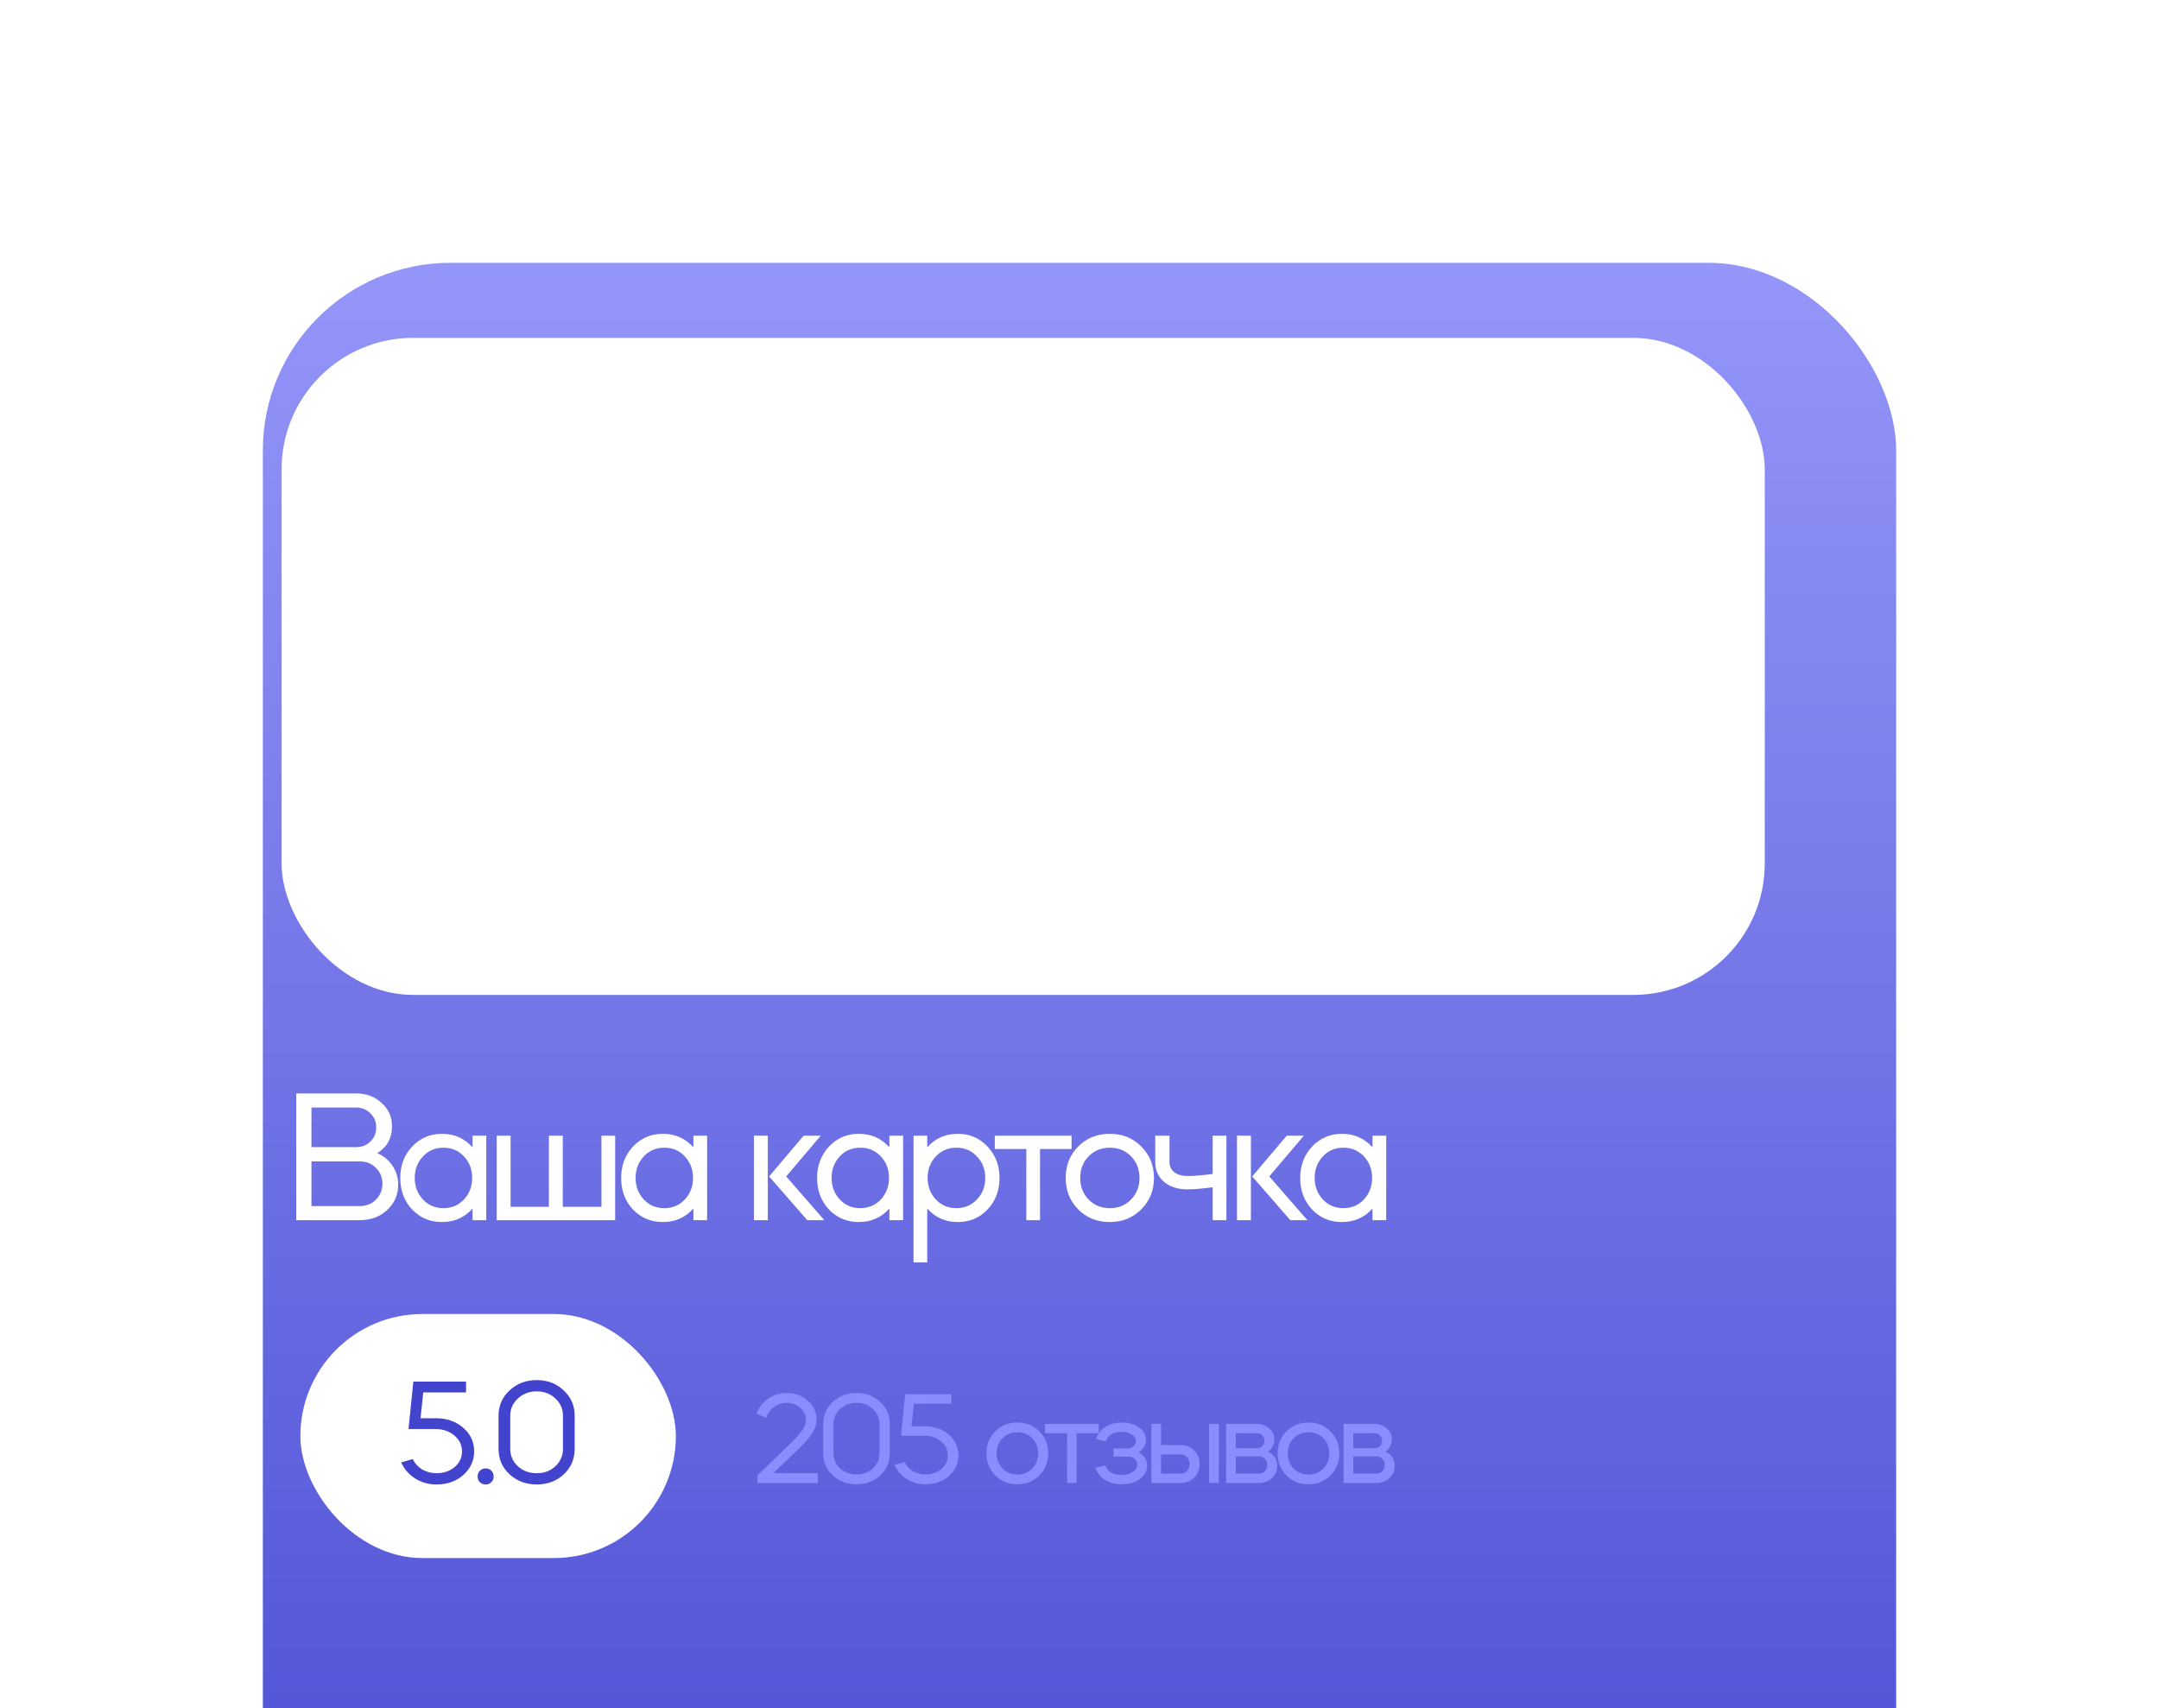 <?xml version="1.0" encoding="UTF-8"?> <svg xmlns="http://www.w3.org/2000/svg" width="115" height="91" viewBox="0 0 115 91" fill="none"><g filter="url(#filter0_d_2172_56)"><rect x="11" y="14" width="87" height="100" rx="10" fill="url(#paint0_linear_2172_56)"></rect></g><rect x="15" y="18" width="79" height="35" rx="7" fill="white"></rect><path d="M19.16 65H15.78V58.25H18.97C19.517 58.25 19.97 58.42 20.33 58.76C20.697 59.087 20.88 59.5 20.88 60C20.88 60.627 20.62 61.103 20.1 61.43C20.447 61.583 20.717 61.81 20.91 62.11C21.11 62.403 21.21 62.737 21.21 63.11C21.21 63.65 21.013 64.1 20.62 64.46C20.233 64.82 19.747 65 19.16 65ZM19.16 61.87H16.59V64.25H19.16C19.507 64.25 19.793 64.137 20.02 63.91C20.253 63.677 20.37 63.393 20.37 63.06C20.37 62.72 20.253 62.437 20.02 62.21C19.793 61.983 19.507 61.87 19.16 61.87ZM18.97 59H16.59V61.11H18.97C19.277 61.11 19.53 61.01 19.73 60.81C19.937 60.61 20.04 60.36 20.04 60.06C20.04 59.76 19.937 59.51 19.73 59.31C19.53 59.103 19.277 59 18.97 59ZM23.541 60.4C24.201 60.4 24.744 60.64 25.171 61.12V60.5H25.901V65H25.171V64.38C24.744 64.86 24.201 65.1 23.541 65.1C22.907 65.1 22.378 64.877 21.951 64.43C21.531 63.983 21.321 63.423 21.321 62.75C21.321 62.09 21.531 61.533 21.951 61.08C22.384 60.627 22.914 60.4 23.541 60.4ZM24.711 61.6C24.424 61.293 24.061 61.14 23.621 61.14C23.181 61.14 22.817 61.293 22.531 61.6C22.238 61.913 22.091 62.297 22.091 62.75C22.091 63.203 22.238 63.587 22.531 63.9C22.817 64.207 23.181 64.36 23.621 64.36C24.061 64.36 24.424 64.207 24.711 63.9C25.004 63.587 25.151 63.203 25.151 62.75C25.151 62.297 25.004 61.913 24.711 61.6ZM26.457 65V60.5H27.197V64.29H29.237V60.5H29.977V64.29H32.037V60.5H32.767V65H26.457ZM35.305 60.4C35.965 60.4 36.508 60.64 36.935 61.12V60.5H37.665V65H36.935V64.38C36.508 64.86 35.965 65.1 35.305 65.1C34.672 65.1 34.142 64.877 33.715 64.43C33.295 63.983 33.085 63.423 33.085 62.75C33.085 62.09 33.295 61.533 33.715 61.08C34.148 60.627 34.678 60.4 35.305 60.4ZM36.475 61.6C36.188 61.293 35.825 61.14 35.385 61.14C34.945 61.14 34.582 61.293 34.295 61.6C34.002 61.913 33.855 62.297 33.855 62.75C33.855 63.203 34.002 63.587 34.295 63.9C34.582 64.207 34.945 64.36 35.385 64.36C35.825 64.36 36.188 64.207 36.475 63.9C36.768 63.587 36.915 63.203 36.915 62.75C36.915 62.297 36.768 61.913 36.475 61.6ZM43.907 65H42.997L40.967 62.67L42.807 60.5H43.717L41.877 62.67L43.907 65ZM40.897 60.5V65H40.157V60.5H40.897ZM45.744 60.4C46.404 60.4 46.947 60.64 47.374 61.12V60.5H48.104V65H47.374V64.38C46.947 64.86 46.404 65.1 45.744 65.1C45.111 65.1 44.581 64.877 44.154 64.43C43.734 63.983 43.524 63.423 43.524 62.75C43.524 62.09 43.734 61.533 44.154 61.08C44.587 60.627 45.117 60.4 45.744 60.4ZM46.914 61.6C46.627 61.293 46.264 61.14 45.824 61.14C45.384 61.14 45.021 61.293 44.734 61.6C44.441 61.913 44.294 62.297 44.294 62.75C44.294 63.203 44.441 63.587 44.734 63.9C45.021 64.207 45.384 64.36 45.824 64.36C46.264 64.36 46.627 64.207 46.914 63.9C47.207 63.587 47.354 63.203 47.354 62.75C47.354 62.297 47.207 61.913 46.914 61.6ZM49.39 67.25H48.66V60.5H49.39V61.12C49.816 60.64 50.36 60.4 51.02 60.4C51.653 60.4 52.18 60.627 52.6 61.08C53.026 61.527 53.24 62.083 53.24 62.75C53.24 63.423 53.026 63.983 52.6 64.43C52.18 64.877 51.653 65.1 51.02 65.1C50.36 65.1 49.816 64.86 49.39 64.38V67.25ZM52.03 61.6C51.743 61.293 51.38 61.14 50.94 61.14C50.5 61.14 50.136 61.293 49.85 61.6C49.556 61.913 49.41 62.297 49.41 62.75C49.41 63.203 49.556 63.587 49.85 63.9C50.136 64.207 50.5 64.36 50.94 64.36C51.38 64.36 51.743 64.207 52.03 63.9C52.33 63.593 52.48 63.21 52.48 62.75C52.48 62.29 52.33 61.907 52.03 61.6ZM54.668 65V61.21H52.988V60.5H57.078V61.21H55.398V65H54.668ZM59.116 65.1C58.442 65.1 57.882 64.877 57.436 64.43C56.989 63.983 56.766 63.423 56.766 62.75C56.766 62.077 56.989 61.517 57.436 61.07C57.882 60.623 58.442 60.4 59.116 60.4C59.782 60.4 60.339 60.623 60.786 61.07C61.239 61.523 61.466 62.083 61.466 62.75C61.466 63.417 61.239 63.977 60.786 64.43C60.339 64.877 59.782 65.1 59.116 65.1ZM59.116 61.14C58.662 61.14 58.286 61.293 57.986 61.6C57.686 61.907 57.536 62.29 57.536 62.75C57.536 63.21 57.686 63.593 57.986 63.9C58.286 64.207 58.662 64.36 59.116 64.36C59.569 64.36 59.946 64.207 60.246 63.9C60.546 63.593 60.696 63.21 60.696 62.75C60.696 62.29 60.546 61.907 60.246 61.6C59.946 61.293 59.569 61.14 59.116 61.14ZM61.535 61.92V60.5H62.295V61.92C62.295 62.14 62.382 62.317 62.555 62.45C62.728 62.583 62.975 62.65 63.295 62.65C63.575 62.65 64.008 62.613 64.595 62.54V60.5H65.325V65H64.595V63.25C63.995 63.323 63.548 63.36 63.255 63.36C62.735 63.36 62.318 63.227 62.005 62.96C61.692 62.693 61.535 62.347 61.535 61.92ZM69.639 65H68.729L66.699 62.67L68.539 60.5H69.449L67.609 62.67L69.639 65ZM66.629 60.5V65H65.889V60.5H66.629ZM71.476 60.4C72.136 60.4 72.679 60.64 73.106 61.12V60.5H73.836V65H73.106V64.38C72.679 64.86 72.136 65.1 71.476 65.1C70.842 65.1 70.312 64.877 69.886 64.43C69.466 63.983 69.256 63.423 69.256 62.75C69.256 62.09 69.466 61.533 69.886 61.08C70.319 60.627 70.849 60.4 71.476 60.4ZM72.646 61.6C72.359 61.293 71.996 61.14 71.556 61.14C71.116 61.14 70.752 61.293 70.466 61.6C70.172 61.913 70.026 62.297 70.026 62.75C70.026 63.203 70.172 63.587 70.466 63.9C70.752 64.207 71.116 64.36 71.556 64.36C71.996 64.36 72.359 64.207 72.646 63.9C72.939 63.587 73.086 63.203 73.086 62.75C73.086 62.297 72.939 61.913 72.646 61.6Z" fill="white"></path><path d="M42.926 75.626C42.926 75.379 42.826 75.169 42.625 74.996C42.42 74.819 42.179 74.73 41.904 74.73C41.657 74.73 41.435 74.802 41.239 74.947C41.043 75.087 40.896 75.283 40.798 75.535L40.294 75.297C40.434 74.961 40.646 74.695 40.931 74.499C41.216 74.303 41.54 74.205 41.904 74.205C42.343 74.205 42.718 74.343 43.031 74.618C43.339 74.893 43.493 75.225 43.493 75.612C43.493 75.864 43.416 76.111 43.262 76.354C43.108 76.592 42.856 76.879 42.506 77.215L41.197 78.475H43.563V79H40.343V78.601L42.142 76.858C42.427 76.573 42.627 76.345 42.744 76.172C42.865 75.995 42.926 75.813 42.926 75.626ZM43.847 77.404V75.871C43.847 75.395 44.017 75.001 44.358 74.688C44.703 74.366 45.126 74.205 45.625 74.205C46.129 74.205 46.549 74.366 46.885 74.688C47.225 75.001 47.396 75.395 47.396 75.871V77.404C47.396 77.88 47.228 78.277 46.892 78.594C46.551 78.911 46.129 79.07 45.625 79.07C45.126 79.07 44.703 78.911 44.358 78.594C44.017 78.281 43.847 77.885 43.847 77.404ZM44.393 75.864V77.411C44.393 77.733 44.512 78.004 44.75 78.223C44.983 78.438 45.275 78.545 45.625 78.545C45.975 78.545 46.264 78.438 46.493 78.223C46.731 78.004 46.85 77.733 46.85 77.411V75.864C46.85 75.547 46.731 75.278 46.493 75.059C46.26 74.84 45.97 74.73 45.625 74.73C45.284 74.73 44.992 74.84 44.75 75.059C44.512 75.278 44.393 75.547 44.393 75.864ZM49.3 79.07C48.926 79.07 48.593 78.977 48.299 78.79C48.005 78.603 47.788 78.354 47.648 78.041L48.187 77.887C48.285 78.088 48.432 78.249 48.628 78.37C48.828 78.487 49.052 78.545 49.3 78.545C49.631 78.545 49.911 78.449 50.14 78.258C50.368 78.062 50.483 77.819 50.483 77.53C50.483 77.231 50.364 76.984 50.126 76.788C49.892 76.587 49.598 76.487 49.244 76.487H47.991L48.215 74.275H50.672V74.779H48.677L48.551 75.983H49.265C49.773 75.983 50.198 76.13 50.539 76.424C50.879 76.718 51.05 77.084 51.05 77.523C51.05 77.957 50.882 78.326 50.546 78.629C50.21 78.923 49.794 79.07 49.3 79.07ZM54.19 79.07C53.719 79.07 53.327 78.914 53.014 78.601C52.702 78.288 52.545 77.896 52.545 77.425C52.545 76.954 52.702 76.562 53.014 76.249C53.327 75.936 53.719 75.78 54.19 75.78C54.657 75.78 55.047 75.936 55.359 76.249C55.677 76.566 55.835 76.958 55.835 77.425C55.835 77.892 55.677 78.284 55.359 78.601C55.047 78.914 54.657 79.07 54.19 79.07ZM54.19 76.298C53.873 76.298 53.609 76.405 53.399 76.62C53.189 76.835 53.084 77.103 53.084 77.425C53.084 77.747 53.189 78.015 53.399 78.23C53.609 78.445 53.873 78.552 54.19 78.552C54.508 78.552 54.771 78.445 54.981 78.23C55.191 78.015 55.296 77.747 55.296 77.425C55.296 77.103 55.191 76.835 54.981 76.62C54.771 76.405 54.508 76.298 54.19 76.298ZM56.837 79V76.347H55.661V75.85H58.524V76.347H57.348V79H56.837ZM58.353 78.195L58.871 78.062C59.002 78.403 59.284 78.573 59.718 78.573C59.965 78.573 60.168 78.522 60.327 78.419C60.49 78.312 60.572 78.181 60.572 78.027C60.572 77.901 60.525 77.798 60.432 77.719C60.339 77.635 60.222 77.593 60.082 77.593H59.312V77.159H60.047C60.178 77.159 60.287 77.122 60.376 77.047C60.465 76.972 60.509 76.881 60.509 76.774C60.509 76.629 60.434 76.51 60.285 76.417C60.14 76.324 59.956 76.277 59.732 76.277C59.298 76.277 59.018 76.447 58.892 76.788L58.374 76.655C58.472 76.38 58.642 76.165 58.885 76.011C59.132 75.857 59.424 75.78 59.76 75.78C60.124 75.78 60.43 75.869 60.677 76.046C60.92 76.219 61.041 76.438 61.041 76.704C61.041 76.979 60.91 77.199 60.649 77.362C60.952 77.53 61.104 77.773 61.104 78.09C61.104 78.365 60.973 78.599 60.712 78.79C60.455 78.977 60.129 79.07 59.732 79.07C59.391 79.07 59.1 78.993 58.857 78.839C58.614 78.685 58.446 78.47 58.353 78.195ZM62.887 79H61.326V75.85H61.844V76.984H62.887C63.177 76.984 63.417 77.08 63.608 77.271C63.804 77.458 63.902 77.698 63.902 77.992C63.902 78.23 63.835 78.438 63.699 78.615C63.569 78.788 63.394 78.904 63.174 78.965C63.137 78.974 63.067 78.986 62.964 79H62.887ZM64.924 79H64.406V75.85H64.924V79ZM62.887 77.481H61.844V78.503H62.887C63.023 78.503 63.135 78.454 63.223 78.356C63.317 78.258 63.363 78.137 63.363 77.992C63.363 77.847 63.317 77.726 63.223 77.628C63.135 77.53 63.023 77.481 62.887 77.481ZM65.307 75.85H66.931C67.155 75.85 67.353 75.911 67.526 76.032C67.699 76.153 67.811 76.307 67.862 76.494C67.862 76.527 67.869 76.571 67.883 76.627C67.883 76.93 67.773 77.164 67.554 77.327C67.871 77.495 68.03 77.747 68.03 78.083C68.03 78.349 67.937 78.568 67.75 78.741C67.568 78.914 67.337 79 67.057 79H65.307V75.85ZM65.825 77.586V78.503H67.057C67.183 78.503 67.288 78.461 67.372 78.377C67.456 78.288 67.498 78.179 67.498 78.048C67.498 77.917 67.456 77.808 67.372 77.719C67.288 77.63 67.183 77.586 67.057 77.586H65.825ZM66.931 76.347H65.825V77.152H66.931C67.052 77.152 67.153 77.115 67.232 77.04C67.311 76.961 67.351 76.863 67.351 76.746C67.351 76.629 67.311 76.534 67.232 76.459C67.153 76.384 67.052 76.347 66.931 76.347ZM69.698 79.07C69.227 79.07 68.835 78.914 68.522 78.601C68.21 78.288 68.053 77.896 68.053 77.425C68.053 76.954 68.21 76.562 68.522 76.249C68.835 75.936 69.227 75.78 69.698 75.78C70.165 75.78 70.555 75.936 70.867 76.249C71.185 76.566 71.343 76.958 71.343 77.425C71.343 77.892 71.185 78.284 70.867 78.601C70.555 78.914 70.165 79.07 69.698 79.07ZM69.698 76.298C69.381 76.298 69.117 76.405 68.907 76.62C68.697 76.835 68.592 77.103 68.592 77.425C68.592 77.747 68.697 78.015 68.907 78.23C69.117 78.445 69.381 78.552 69.698 78.552C70.016 78.552 70.279 78.445 70.489 78.23C70.699 78.015 70.804 77.747 70.804 77.425C70.804 77.103 70.699 76.835 70.489 76.62C70.279 76.405 70.016 76.298 69.698 76.298ZM71.566 75.85H73.19C73.414 75.85 73.613 75.911 73.785 76.032C73.958 76.153 74.07 76.307 74.121 76.494C74.121 76.527 74.128 76.571 74.142 76.627C74.142 76.93 74.033 77.164 73.813 77.327C74.131 77.495 74.289 77.747 74.289 78.083C74.289 78.349 74.196 78.568 74.009 78.741C73.827 78.914 73.596 79 73.316 79H71.566V75.85ZM72.084 77.586V78.503H73.316C73.442 78.503 73.547 78.461 73.631 78.377C73.715 78.288 73.757 78.179 73.757 78.048C73.757 77.917 73.715 77.808 73.631 77.719C73.547 77.63 73.442 77.586 73.316 77.586H72.084ZM73.19 76.347H72.084V77.152H73.19C73.312 77.152 73.412 77.115 73.491 77.04C73.571 76.961 73.61 76.863 73.61 76.746C73.61 76.629 73.571 76.534 73.491 76.459C73.412 76.384 73.312 76.347 73.19 76.347Z" fill="#8B8CFF"></path><rect x="16" y="70" width="20" height="13" rx="6.5" fill="white"></rect><path d="M23.256 79.08C22.829 79.08 22.448 78.973 22.112 78.76C21.776 78.547 21.528 78.261 21.368 77.904L21.984 77.728C22.096 77.957 22.264 78.141 22.488 78.28C22.717 78.413 22.973 78.48 23.256 78.48C23.635 78.48 23.955 78.371 24.216 78.152C24.477 77.928 24.608 77.651 24.608 77.32C24.608 76.979 24.472 76.696 24.2 76.472C23.933 76.243 23.597 76.128 23.192 76.128H21.76L22.016 73.6H24.824V74.176H22.544L22.4 75.552H23.216C23.797 75.552 24.283 75.72 24.672 76.056C25.061 76.392 25.256 76.811 25.256 77.312C25.256 77.808 25.064 78.229 24.68 78.576C24.296 78.912 23.821 79.08 23.256 79.08ZM25.872 79.08C25.749 79.08 25.645 79.04 25.56 78.96C25.48 78.88 25.44 78.779 25.44 78.656C25.44 78.533 25.48 78.432 25.56 78.352C25.645 78.267 25.749 78.224 25.872 78.224C25.995 78.224 26.096 78.267 26.176 78.352C26.256 78.432 26.296 78.533 26.296 78.656C26.296 78.779 26.253 78.88 26.168 78.96C26.088 79.04 25.989 79.08 25.872 79.08ZM26.555 77.176V75.424C26.555 74.88 26.75 74.429 27.139 74.072C27.534 73.704 28.017 73.52 28.587 73.52C29.163 73.52 29.643 73.704 30.027 74.072C30.416 74.429 30.611 74.88 30.611 75.424V77.176C30.611 77.72 30.419 78.173 30.035 78.536C29.646 78.899 29.163 79.08 28.587 79.08C28.017 79.08 27.534 78.899 27.139 78.536C26.75 78.179 26.555 77.725 26.555 77.176ZM27.179 75.416V77.184C27.179 77.552 27.315 77.861 27.587 78.112C27.854 78.357 28.187 78.48 28.587 78.48C28.987 78.48 29.318 78.357 29.579 78.112C29.851 77.861 29.987 77.552 29.987 77.184V75.416C29.987 75.053 29.851 74.747 29.579 74.496C29.312 74.245 28.982 74.12 28.587 74.12C28.198 74.12 27.864 74.245 27.587 74.496C27.315 74.747 27.179 75.053 27.179 75.416Z" fill="#4244CE"></path><defs><filter id="filter0_d_2172_56" x="0.5" y="0.5" width="114" height="127" filterUnits="userSpaceOnUse" color-interpolation-filters="sRGB"><feFlood flood-opacity="0" result="BackgroundImageFix"></feFlood><feColorMatrix in="SourceAlpha" type="matrix" values="0 0 0 0 0 0 0 0 0 0 0 0 0 0 0 0 0 0 127 0" result="hardAlpha"></feColorMatrix><feOffset dx="3"></feOffset><feGaussianBlur stdDeviation="6.75"></feGaussianBlur><feComposite in2="hardAlpha" operator="out"></feComposite><feColorMatrix type="matrix" values="0 0 0 0 0.118 0 0 0 0 0.118 0 0 0 0 0.303 0 0 0 0.3 0"></feColorMatrix><feBlend mode="normal" in2="BackgroundImageFix" result="effect1_dropShadow_2172_56"></feBlend><feBlend mode="normal" in="SourceGraphic" in2="effect1_dropShadow_2172_56" result="shape"></feBlend></filter><linearGradient id="paint0_linear_2172_56" x1="54.5" y1="14" x2="54.5" y2="114" gradientUnits="userSpaceOnUse"><stop stop-color="#9496F9"></stop><stop offset="1" stop-color="#4244CE"></stop></linearGradient></defs></svg> 